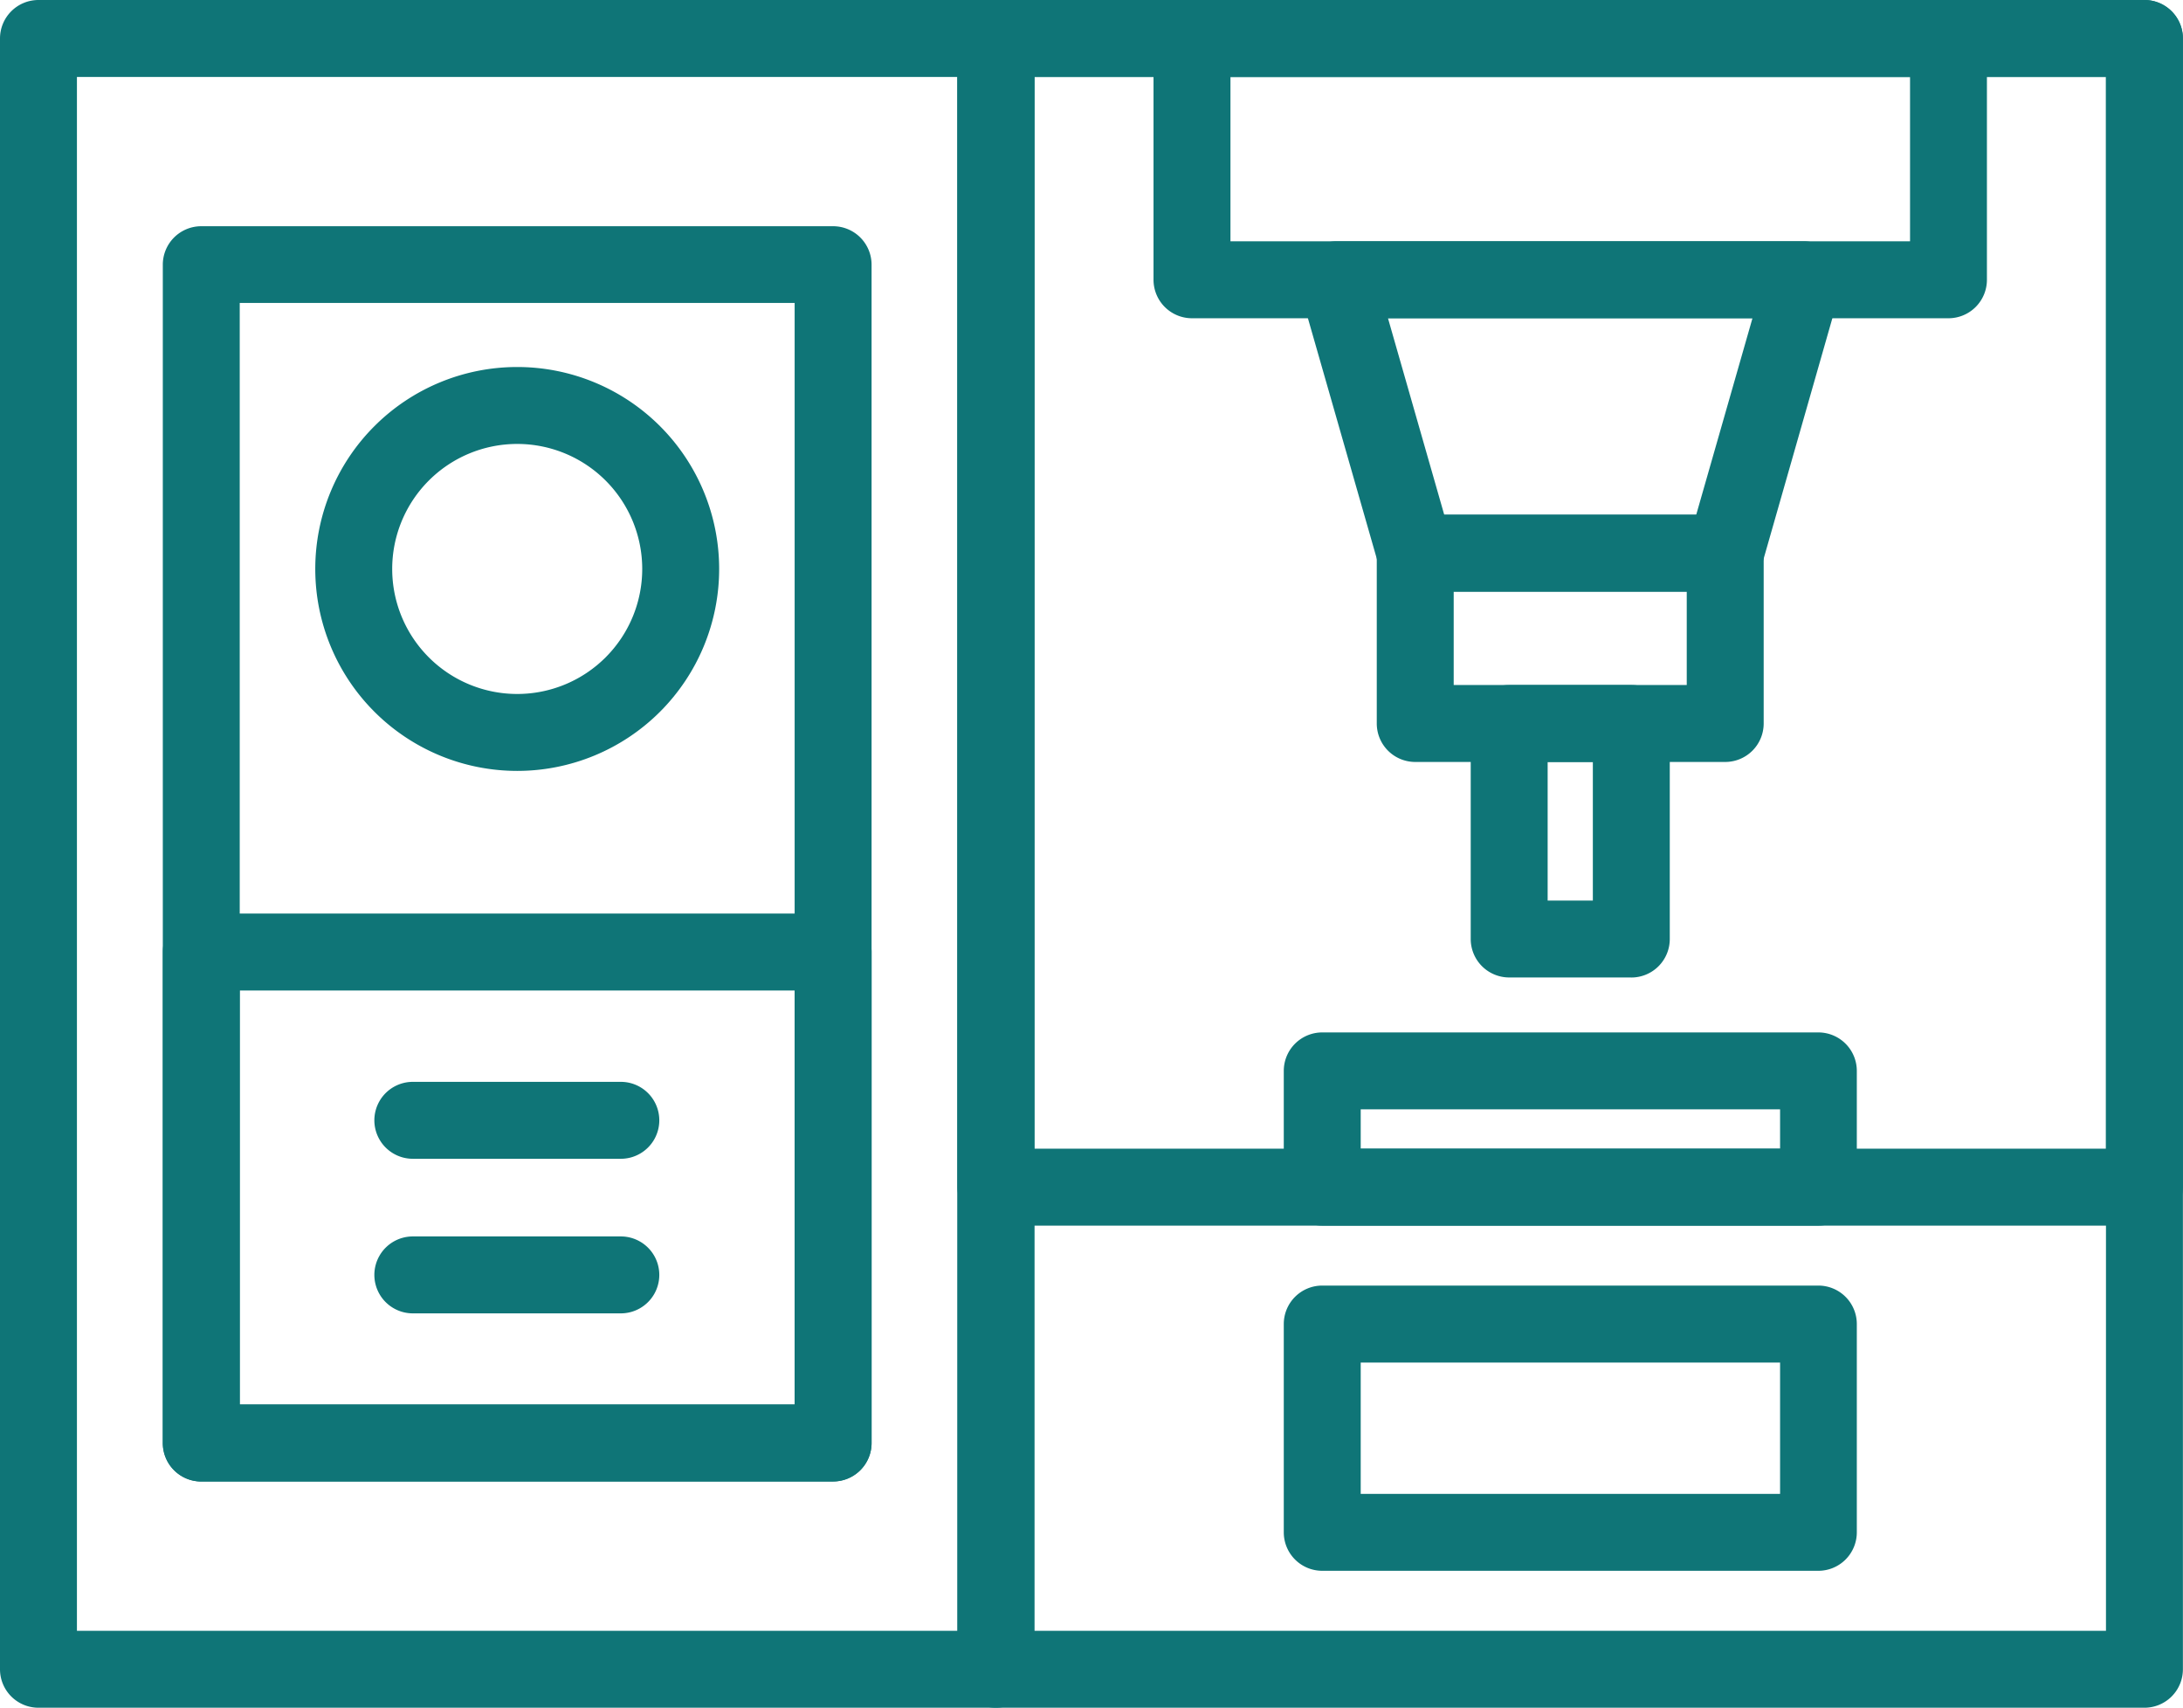 <svg xmlns="http://www.w3.org/2000/svg" xmlns:xlink="http://www.w3.org/1999/xlink" width="45.402" height="35.517" viewBox="0 0 45.402 35.517">
  <defs>
    <clipPath id="clip-path">
      <rect id="Rechteck_206" data-name="Rechteck 206" width="45.402" height="35.517" transform="translate(0 0)" fill="#0f7577"/>
    </clipPath>
  </defs>
  <g id="modernste-steuerungen-icon" transform="translate(0 0)">
    <g id="Gruppe_213" data-name="Gruppe 213" clip-path="url(#clip-path)">
      <path id="Pfad_254" data-name="Pfad 254" d="M20.713,35.517H.8a.8.8,0,0,1-.8-.8V.8A.8.8,0,0,1,.8,0H20.713a.8.8,0,0,1,.8.8V34.717a.8.8,0,0,1-.8.8M1.6,33.917H19.913V1.6H1.6Z" fill="#0f7577"/>
      <path id="Pfad_255" data-name="Pfad 255" d="M17.327,30.812H4.186a.8.8,0,0,1-.8-.8V5.505a.8.8,0,0,1,.8-.8H17.327a.8.8,0,0,1,.8.8V30.012a.8.8,0,0,1-.8.8m-12.341-1.6H16.527V6.3H4.986Z" fill="#0f7577"/>
      <path id="Pfad_256" data-name="Pfad 256" d="M17.327,30.812H4.186a.8.8,0,0,1-.8-.8V19.8a.8.8,0,0,1,.8-.8H17.327a.8.8,0,0,1,.8.8v10.21a.8.8,0,0,1-.8.8m-12.341-1.6H16.527V20.6H4.986Z" fill="#0f7577"/>
      <path id="Pfad_257" data-name="Pfad 257" d="M44.6,35.517H20.713a.8.8,0,0,1-.8-.8V.8a.8.8,0,0,1,.8-.8H44.6a.8.8,0,0,1,.8.8V34.717a.8.8,0,0,1-.8.8m-23.089-1.6H43.8V1.6H21.513Z" fill="#0f7577"/>
      <path id="Pfad_258" data-name="Pfad 258" d="M44.6,25.49H20.713a.8.8,0,0,1-.8-.8V.8a.8.8,0,0,1,.8-.8H44.6a.8.8,0,0,1,.8.8V24.69a.8.8,0,0,1-.8.8m-23.089-1.6H43.8V1.6H21.513Z" fill="#0f7577"/>
      <path id="Pfad_259" data-name="Pfad 259" d="M37.818,32.669H27.5a.8.8,0,0,1-.8-.8V27.537a.8.8,0,0,1,.8-.8H37.818a.8.8,0,0,1,.8.8v4.332a.8.8,0,0,1-.8.8M28.3,31.07h8.722V28.338H28.3Z" fill="#0f7577"/>
      <path id="Pfad_260" data-name="Pfad 260" d="M37.818,25.49H27.5a.8.8,0,0,1-.8-.8V22.272a.8.8,0,0,1,.8-.8H37.818a.8.8,0,0,1,.8.8V24.69a.8.8,0,0,1-.8.8M28.3,23.89h8.722v-.818H28.3Z" fill="#0f7577"/>
      <path id="Pfad_261" data-name="Pfad 261" d="M40.524,6.619H24.791a.8.8,0,0,1-.8-.8V.8a.8.8,0,0,1,.8-.8H40.524a.8.8,0,0,1,.8.8V5.819a.8.8,0,0,1-.8.8m-14.933-1.6H39.725V1.6H25.591Z" fill="#0f7577"/>
      <path id="Pfad_262" data-name="Pfad 262" d="M35.881,12.305H29.434a.8.8,0,0,1-.769-.579L27.036,6.039a.8.8,0,0,1,.77-1.021h9.7a.8.8,0,0,1,.769,1.021L36.65,11.726a.8.8,0,0,1-.769.579m-5.844-1.6h5.241l1.17-4.087H28.867Z" fill="#0f7577"/>
      <path id="Pfad_263" data-name="Pfad 263" d="M35.881,15.847H29.434a.8.8,0,0,1-.8-.8V11.505a.8.8,0,0,1,.8-.8h6.447a.8.8,0,0,1,.8.8v3.542a.8.8,0,0,1-.8.8m-5.647-1.6h4.847V12.305H30.234Z" fill="#0f7577"/>
      <path id="Pfad_264" data-name="Pfad 264" d="M33.928,20.329h-2.54a.8.8,0,0,1-.8-.8V15.047a.8.8,0,0,1,.8-.8h2.54a.8.8,0,0,1,.8.8V19.53a.8.8,0,0,1-.8.8m-1.74-1.6h.94V15.847h-.94Z" fill="#0f7577"/>
      <path id="Pfad_265" data-name="Pfad 265" d="M10.757,16.033a4.2,4.2,0,1,1,4.2-4.2,4.2,4.2,0,0,1-4.2,4.2m0-6.8a2.6,2.6,0,1,0,2.6,2.6,2.6,2.6,0,0,0-2.6-2.6" fill="#0f7577"/>
      <path id="Pfad_266" data-name="Pfad 266" d="M12.912,24.1H8.586a.8.8,0,1,1,0-1.6h4.326a.8.8,0,1,1,0,1.6" fill="#0f7577"/>
      <path id="Pfad_267" data-name="Pfad 267" d="M12.912,27.315H8.586a.8.8,0,1,1,0-1.6h4.326a.8.8,0,1,1,0,1.6" fill="#0f7577"/>
    </g>
  </g>
</svg>
